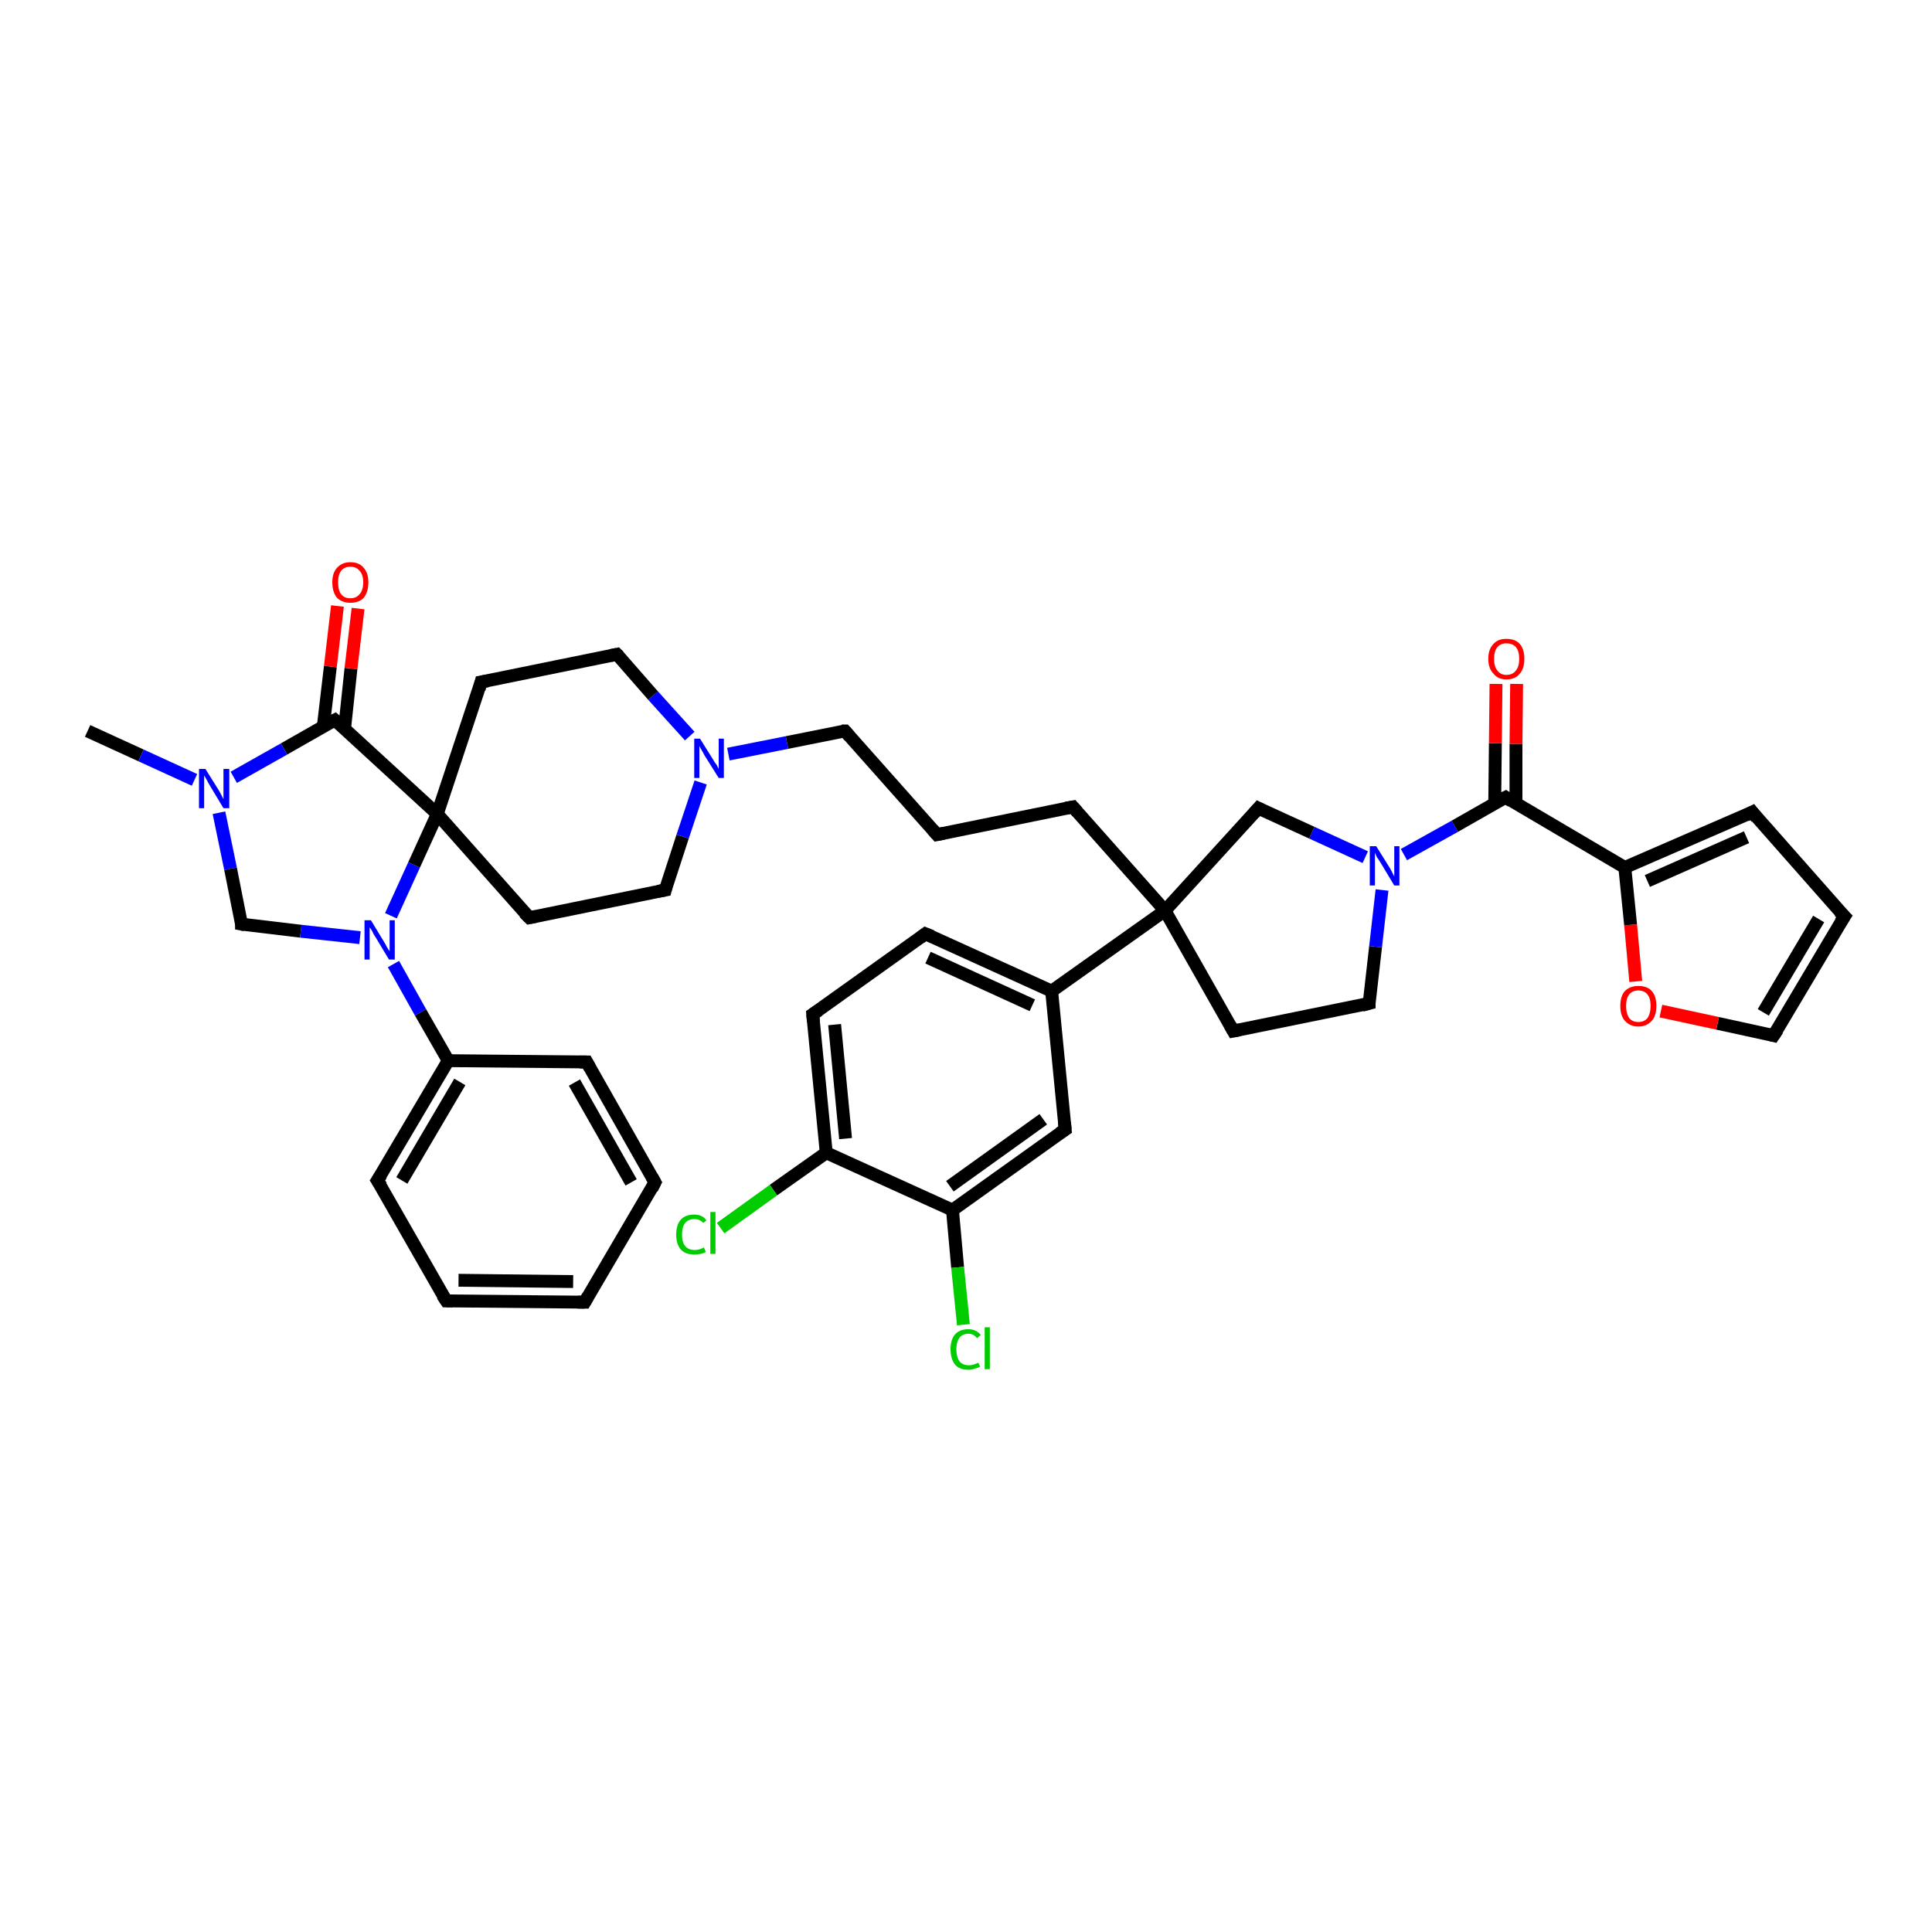 <?xml version='1.0' encoding='iso-8859-1'?>
<svg version='1.1' baseProfile='full'
              xmlns='http://www.w3.org/2000/svg'
                      xmlns:rdkit='http://www.rdkit.org/xml'
                      xmlns:xlink='http://www.w3.org/1999/xlink'
                  xml:space='preserve'
width='300px' height='300px' viewBox='0 0 300 300'>
<!-- END OF HEADER -->
<rect style='opacity:1.0;fill:#FFFFFF;stroke:none' width='300.0' height='300.0' x='0.0' y='0.0'> </rect>
<path class='bond-0 atom-0 atom-1' d='M 13.6,113.5 L 21.9,117.3' style='fill:none;fill-rule:evenodd;stroke:#000000;stroke-width:2.0px;stroke-linecap:butt;stroke-linejoin:miter;stroke-opacity:1' />
<path class='bond-0 atom-0 atom-1' d='M 21.9,117.3 L 30.2,121.1' style='fill:none;fill-rule:evenodd;stroke:#0000FF;stroke-width:2.0px;stroke-linecap:butt;stroke-linejoin:miter;stroke-opacity:1' />
<path class='bond-1 atom-1 atom-2' d='M 34.0,126.2 L 35.8,134.9' style='fill:none;fill-rule:evenodd;stroke:#0000FF;stroke-width:2.0px;stroke-linecap:butt;stroke-linejoin:miter;stroke-opacity:1' />
<path class='bond-1 atom-1 atom-2' d='M 35.8,134.9 L 37.5,143.5' style='fill:none;fill-rule:evenodd;stroke:#000000;stroke-width:2.0px;stroke-linecap:butt;stroke-linejoin:miter;stroke-opacity:1' />
<path class='bond-2 atom-2 atom-3' d='M 37.5,143.5 L 46.7,144.6' style='fill:none;fill-rule:evenodd;stroke:#000000;stroke-width:2.0px;stroke-linecap:butt;stroke-linejoin:miter;stroke-opacity:1' />
<path class='bond-2 atom-2 atom-3' d='M 46.7,144.6 L 55.9,145.6' style='fill:none;fill-rule:evenodd;stroke:#0000FF;stroke-width:2.0px;stroke-linecap:butt;stroke-linejoin:miter;stroke-opacity:1' />
<path class='bond-3 atom-3 atom-4' d='M 61.1,149.7 L 65.3,157.2' style='fill:none;fill-rule:evenodd;stroke:#0000FF;stroke-width:2.0px;stroke-linecap:butt;stroke-linejoin:miter;stroke-opacity:1' />
<path class='bond-3 atom-3 atom-4' d='M 65.3,157.2 L 69.6,164.7' style='fill:none;fill-rule:evenodd;stroke:#000000;stroke-width:2.0px;stroke-linecap:butt;stroke-linejoin:miter;stroke-opacity:1' />
<path class='bond-4 atom-4 atom-5' d='M 69.6,164.7 L 58.6,183.3' style='fill:none;fill-rule:evenodd;stroke:#000000;stroke-width:2.0px;stroke-linecap:butt;stroke-linejoin:miter;stroke-opacity:1' />
<path class='bond-4 atom-4 atom-5' d='M 71.4,168.0 L 62.4,183.3' style='fill:none;fill-rule:evenodd;stroke:#000000;stroke-width:2.0px;stroke-linecap:butt;stroke-linejoin:miter;stroke-opacity:1' />
<path class='bond-5 atom-5 atom-6' d='M 58.6,183.3 L 69.3,202.0' style='fill:none;fill-rule:evenodd;stroke:#000000;stroke-width:2.0px;stroke-linecap:butt;stroke-linejoin:miter;stroke-opacity:1' />
<path class='bond-6 atom-6 atom-7' d='M 69.3,202.0 L 90.8,202.2' style='fill:none;fill-rule:evenodd;stroke:#000000;stroke-width:2.0px;stroke-linecap:butt;stroke-linejoin:miter;stroke-opacity:1' />
<path class='bond-6 atom-6 atom-7' d='M 71.2,198.8 L 89.0,199.0' style='fill:none;fill-rule:evenodd;stroke:#000000;stroke-width:2.0px;stroke-linecap:butt;stroke-linejoin:miter;stroke-opacity:1' />
<path class='bond-7 atom-7 atom-8' d='M 90.8,202.2 L 101.7,183.6' style='fill:none;fill-rule:evenodd;stroke:#000000;stroke-width:2.0px;stroke-linecap:butt;stroke-linejoin:miter;stroke-opacity:1' />
<path class='bond-8 atom-8 atom-9' d='M 101.7,183.6 L 91.1,164.9' style='fill:none;fill-rule:evenodd;stroke:#000000;stroke-width:2.0px;stroke-linecap:butt;stroke-linejoin:miter;stroke-opacity:1' />
<path class='bond-8 atom-8 atom-9' d='M 98.0,183.6 L 89.2,168.1' style='fill:none;fill-rule:evenodd;stroke:#000000;stroke-width:2.0px;stroke-linecap:butt;stroke-linejoin:miter;stroke-opacity:1' />
<path class='bond-9 atom-3 atom-10' d='M 60.7,142.2 L 64.3,134.3' style='fill:none;fill-rule:evenodd;stroke:#0000FF;stroke-width:2.0px;stroke-linecap:butt;stroke-linejoin:miter;stroke-opacity:1' />
<path class='bond-9 atom-3 atom-10' d='M 64.3,134.3 L 67.9,126.4' style='fill:none;fill-rule:evenodd;stroke:#000000;stroke-width:2.0px;stroke-linecap:butt;stroke-linejoin:miter;stroke-opacity:1' />
<path class='bond-10 atom-10 atom-11' d='M 67.9,126.4 L 82.2,142.5' style='fill:none;fill-rule:evenodd;stroke:#000000;stroke-width:2.0px;stroke-linecap:butt;stroke-linejoin:miter;stroke-opacity:1' />
<path class='bond-11 atom-11 atom-12' d='M 82.2,142.5 L 103.3,138.2' style='fill:none;fill-rule:evenodd;stroke:#000000;stroke-width:2.0px;stroke-linecap:butt;stroke-linejoin:miter;stroke-opacity:1' />
<path class='bond-12 atom-12 atom-13' d='M 103.3,138.2 L 106.0,129.9' style='fill:none;fill-rule:evenodd;stroke:#000000;stroke-width:2.0px;stroke-linecap:butt;stroke-linejoin:miter;stroke-opacity:1' />
<path class='bond-12 atom-12 atom-13' d='M 106.0,129.9 L 108.8,121.5' style='fill:none;fill-rule:evenodd;stroke:#0000FF;stroke-width:2.0px;stroke-linecap:butt;stroke-linejoin:miter;stroke-opacity:1' />
<path class='bond-13 atom-13 atom-14' d='M 113.1,117.1 L 122.2,115.3' style='fill:none;fill-rule:evenodd;stroke:#0000FF;stroke-width:2.0px;stroke-linecap:butt;stroke-linejoin:miter;stroke-opacity:1' />
<path class='bond-13 atom-13 atom-14' d='M 122.2,115.3 L 131.2,113.5' style='fill:none;fill-rule:evenodd;stroke:#000000;stroke-width:2.0px;stroke-linecap:butt;stroke-linejoin:miter;stroke-opacity:1' />
<path class='bond-14 atom-14 atom-15' d='M 131.2,113.5 L 145.5,129.6' style='fill:none;fill-rule:evenodd;stroke:#000000;stroke-width:2.0px;stroke-linecap:butt;stroke-linejoin:miter;stroke-opacity:1' />
<path class='bond-15 atom-15 atom-16' d='M 145.5,129.6 L 166.6,125.3' style='fill:none;fill-rule:evenodd;stroke:#000000;stroke-width:2.0px;stroke-linecap:butt;stroke-linejoin:miter;stroke-opacity:1' />
<path class='bond-16 atom-16 atom-17' d='M 166.6,125.3 L 180.9,141.4' style='fill:none;fill-rule:evenodd;stroke:#000000;stroke-width:2.0px;stroke-linecap:butt;stroke-linejoin:miter;stroke-opacity:1' />
<path class='bond-17 atom-17 atom-18' d='M 180.9,141.4 L 191.5,160.1' style='fill:none;fill-rule:evenodd;stroke:#000000;stroke-width:2.0px;stroke-linecap:butt;stroke-linejoin:miter;stroke-opacity:1' />
<path class='bond-18 atom-18 atom-19' d='M 191.5,160.1 L 212.6,155.8' style='fill:none;fill-rule:evenodd;stroke:#000000;stroke-width:2.0px;stroke-linecap:butt;stroke-linejoin:miter;stroke-opacity:1' />
<path class='bond-19 atom-19 atom-20' d='M 212.6,155.8 L 213.6,147.0' style='fill:none;fill-rule:evenodd;stroke:#000000;stroke-width:2.0px;stroke-linecap:butt;stroke-linejoin:miter;stroke-opacity:1' />
<path class='bond-19 atom-19 atom-20' d='M 213.6,147.0 L 214.6,138.2' style='fill:none;fill-rule:evenodd;stroke:#0000FF;stroke-width:2.0px;stroke-linecap:butt;stroke-linejoin:miter;stroke-opacity:1' />
<path class='bond-20 atom-20 atom-21' d='M 212.0,133.1 L 203.7,129.3' style='fill:none;fill-rule:evenodd;stroke:#0000FF;stroke-width:2.0px;stroke-linecap:butt;stroke-linejoin:miter;stroke-opacity:1' />
<path class='bond-20 atom-20 atom-21' d='M 203.7,129.3 L 195.4,125.5' style='fill:none;fill-rule:evenodd;stroke:#000000;stroke-width:2.0px;stroke-linecap:butt;stroke-linejoin:miter;stroke-opacity:1' />
<path class='bond-21 atom-20 atom-22' d='M 218.0,132.7 L 225.9,128.3' style='fill:none;fill-rule:evenodd;stroke:#0000FF;stroke-width:2.0px;stroke-linecap:butt;stroke-linejoin:miter;stroke-opacity:1' />
<path class='bond-21 atom-20 atom-22' d='M 225.9,128.3 L 233.8,123.8' style='fill:none;fill-rule:evenodd;stroke:#000000;stroke-width:2.0px;stroke-linecap:butt;stroke-linejoin:miter;stroke-opacity:1' />
<path class='bond-22 atom-22 atom-23' d='M 235.4,124.8 L 235.4,115.5' style='fill:none;fill-rule:evenodd;stroke:#000000;stroke-width:2.0px;stroke-linecap:butt;stroke-linejoin:miter;stroke-opacity:1' />
<path class='bond-22 atom-22 atom-23' d='M 235.4,115.5 L 235.5,106.2' style='fill:none;fill-rule:evenodd;stroke:#FF0000;stroke-width:2.0px;stroke-linecap:butt;stroke-linejoin:miter;stroke-opacity:1' />
<path class='bond-22 atom-22 atom-23' d='M 232.1,124.7 L 232.2,115.4' style='fill:none;fill-rule:evenodd;stroke:#000000;stroke-width:2.0px;stroke-linecap:butt;stroke-linejoin:miter;stroke-opacity:1' />
<path class='bond-22 atom-22 atom-23' d='M 232.2,115.4 L 232.3,106.2' style='fill:none;fill-rule:evenodd;stroke:#FF0000;stroke-width:2.0px;stroke-linecap:butt;stroke-linejoin:miter;stroke-opacity:1' />
<path class='bond-23 atom-22 atom-24' d='M 233.8,123.8 L 252.3,134.7' style='fill:none;fill-rule:evenodd;stroke:#000000;stroke-width:2.0px;stroke-linecap:butt;stroke-linejoin:miter;stroke-opacity:1' />
<path class='bond-24 atom-24 atom-25' d='M 252.3,134.7 L 272.1,126.1' style='fill:none;fill-rule:evenodd;stroke:#000000;stroke-width:2.0px;stroke-linecap:butt;stroke-linejoin:miter;stroke-opacity:1' />
<path class='bond-24 atom-24 atom-25' d='M 255.8,136.8 L 271.2,130.0' style='fill:none;fill-rule:evenodd;stroke:#000000;stroke-width:2.0px;stroke-linecap:butt;stroke-linejoin:miter;stroke-opacity:1' />
<path class='bond-25 atom-25 atom-26' d='M 272.1,126.1 L 286.4,142.3' style='fill:none;fill-rule:evenodd;stroke:#000000;stroke-width:2.0px;stroke-linecap:butt;stroke-linejoin:miter;stroke-opacity:1' />
<path class='bond-26 atom-26 atom-27' d='M 286.4,142.3 L 275.4,160.8' style='fill:none;fill-rule:evenodd;stroke:#000000;stroke-width:2.0px;stroke-linecap:butt;stroke-linejoin:miter;stroke-opacity:1' />
<path class='bond-26 atom-26 atom-27' d='M 282.4,142.7 L 273.8,157.2' style='fill:none;fill-rule:evenodd;stroke:#000000;stroke-width:2.0px;stroke-linecap:butt;stroke-linejoin:miter;stroke-opacity:1' />
<path class='bond-27 atom-27 atom-28' d='M 275.4,160.8 L 266.7,158.9' style='fill:none;fill-rule:evenodd;stroke:#000000;stroke-width:2.0px;stroke-linecap:butt;stroke-linejoin:miter;stroke-opacity:1' />
<path class='bond-27 atom-27 atom-28' d='M 266.7,158.9 L 257.9,157.0' style='fill:none;fill-rule:evenodd;stroke:#FF0000;stroke-width:2.0px;stroke-linecap:butt;stroke-linejoin:miter;stroke-opacity:1' />
<path class='bond-28 atom-17 atom-29' d='M 180.9,141.4 L 163.3,153.9' style='fill:none;fill-rule:evenodd;stroke:#000000;stroke-width:2.0px;stroke-linecap:butt;stroke-linejoin:miter;stroke-opacity:1' />
<path class='bond-29 atom-29 atom-30' d='M 163.3,153.9 L 143.7,145.0' style='fill:none;fill-rule:evenodd;stroke:#000000;stroke-width:2.0px;stroke-linecap:butt;stroke-linejoin:miter;stroke-opacity:1' />
<path class='bond-29 atom-29 atom-30' d='M 160.3,156.1 L 144.1,148.7' style='fill:none;fill-rule:evenodd;stroke:#000000;stroke-width:2.0px;stroke-linecap:butt;stroke-linejoin:miter;stroke-opacity:1' />
<path class='bond-30 atom-30 atom-31' d='M 143.7,145.0 L 126.2,157.5' style='fill:none;fill-rule:evenodd;stroke:#000000;stroke-width:2.0px;stroke-linecap:butt;stroke-linejoin:miter;stroke-opacity:1' />
<path class='bond-31 atom-31 atom-32' d='M 126.2,157.5 L 128.3,179.0' style='fill:none;fill-rule:evenodd;stroke:#000000;stroke-width:2.0px;stroke-linecap:butt;stroke-linejoin:miter;stroke-opacity:1' />
<path class='bond-31 atom-31 atom-32' d='M 129.6,159.1 L 131.3,176.8' style='fill:none;fill-rule:evenodd;stroke:#000000;stroke-width:2.0px;stroke-linecap:butt;stroke-linejoin:miter;stroke-opacity:1' />
<path class='bond-32 atom-32 atom-33' d='M 128.3,179.0 L 120.1,184.8' style='fill:none;fill-rule:evenodd;stroke:#000000;stroke-width:2.0px;stroke-linecap:butt;stroke-linejoin:miter;stroke-opacity:1' />
<path class='bond-32 atom-32 atom-33' d='M 120.1,184.8 L 111.9,190.7' style='fill:none;fill-rule:evenodd;stroke:#00CC00;stroke-width:2.0px;stroke-linecap:butt;stroke-linejoin:miter;stroke-opacity:1' />
<path class='bond-33 atom-32 atom-34' d='M 128.3,179.0 L 147.9,187.9' style='fill:none;fill-rule:evenodd;stroke:#000000;stroke-width:2.0px;stroke-linecap:butt;stroke-linejoin:miter;stroke-opacity:1' />
<path class='bond-34 atom-34 atom-35' d='M 147.9,187.9 L 148.7,196.8' style='fill:none;fill-rule:evenodd;stroke:#000000;stroke-width:2.0px;stroke-linecap:butt;stroke-linejoin:miter;stroke-opacity:1' />
<path class='bond-34 atom-34 atom-35' d='M 148.7,196.8 L 149.6,205.7' style='fill:none;fill-rule:evenodd;stroke:#00CC00;stroke-width:2.0px;stroke-linecap:butt;stroke-linejoin:miter;stroke-opacity:1' />
<path class='bond-35 atom-34 atom-36' d='M 147.9,187.9 L 165.4,175.4' style='fill:none;fill-rule:evenodd;stroke:#000000;stroke-width:2.0px;stroke-linecap:butt;stroke-linejoin:miter;stroke-opacity:1' />
<path class='bond-35 atom-34 atom-36' d='M 147.5,184.2 L 162.0,173.8' style='fill:none;fill-rule:evenodd;stroke:#000000;stroke-width:2.0px;stroke-linecap:butt;stroke-linejoin:miter;stroke-opacity:1' />
<path class='bond-36 atom-13 atom-37' d='M 107.1,114.3 L 101.4,108.0' style='fill:none;fill-rule:evenodd;stroke:#0000FF;stroke-width:2.0px;stroke-linecap:butt;stroke-linejoin:miter;stroke-opacity:1' />
<path class='bond-36 atom-13 atom-37' d='M 101.4,108.0 L 95.8,101.6' style='fill:none;fill-rule:evenodd;stroke:#000000;stroke-width:2.0px;stroke-linecap:butt;stroke-linejoin:miter;stroke-opacity:1' />
<path class='bond-37 atom-37 atom-38' d='M 95.8,101.6 L 74.7,105.9' style='fill:none;fill-rule:evenodd;stroke:#000000;stroke-width:2.0px;stroke-linecap:butt;stroke-linejoin:miter;stroke-opacity:1' />
<path class='bond-38 atom-10 atom-39' d='M 67.9,126.4 L 52.0,111.8' style='fill:none;fill-rule:evenodd;stroke:#000000;stroke-width:2.0px;stroke-linecap:butt;stroke-linejoin:miter;stroke-opacity:1' />
<path class='bond-39 atom-39 atom-40' d='M 53.5,113.2 L 54.5,103.8' style='fill:none;fill-rule:evenodd;stroke:#000000;stroke-width:2.0px;stroke-linecap:butt;stroke-linejoin:miter;stroke-opacity:1' />
<path class='bond-39 atom-39 atom-40' d='M 54.5,103.8 L 55.6,94.5' style='fill:none;fill-rule:evenodd;stroke:#FF0000;stroke-width:2.0px;stroke-linecap:butt;stroke-linejoin:miter;stroke-opacity:1' />
<path class='bond-39 atom-39 atom-40' d='M 50.2,112.8 L 51.3,103.5' style='fill:none;fill-rule:evenodd;stroke:#000000;stroke-width:2.0px;stroke-linecap:butt;stroke-linejoin:miter;stroke-opacity:1' />
<path class='bond-39 atom-39 atom-40' d='M 51.3,103.5 L 52.4,94.1' style='fill:none;fill-rule:evenodd;stroke:#FF0000;stroke-width:2.0px;stroke-linecap:butt;stroke-linejoin:miter;stroke-opacity:1' />
<path class='bond-40 atom-39 atom-1' d='M 52.0,111.8 L 44.1,116.3' style='fill:none;fill-rule:evenodd;stroke:#000000;stroke-width:2.0px;stroke-linecap:butt;stroke-linejoin:miter;stroke-opacity:1' />
<path class='bond-40 atom-39 atom-1' d='M 44.1,116.3 L 36.3,120.7' style='fill:none;fill-rule:evenodd;stroke:#0000FF;stroke-width:2.0px;stroke-linecap:butt;stroke-linejoin:miter;stroke-opacity:1' />
<path class='bond-41 atom-9 atom-4' d='M 91.1,164.9 L 69.6,164.7' style='fill:none;fill-rule:evenodd;stroke:#000000;stroke-width:2.0px;stroke-linecap:butt;stroke-linejoin:miter;stroke-opacity:1' />
<path class='bond-42 atom-38 atom-10' d='M 74.7,105.9 L 67.9,126.4' style='fill:none;fill-rule:evenodd;stroke:#000000;stroke-width:2.0px;stroke-linecap:butt;stroke-linejoin:miter;stroke-opacity:1' />
<path class='bond-43 atom-21 atom-17' d='M 195.4,125.5 L 180.9,141.4' style='fill:none;fill-rule:evenodd;stroke:#000000;stroke-width:2.0px;stroke-linecap:butt;stroke-linejoin:miter;stroke-opacity:1' />
<path class='bond-44 atom-28 atom-24' d='M 254.0,152.4 L 253.2,143.6' style='fill:none;fill-rule:evenodd;stroke:#FF0000;stroke-width:2.0px;stroke-linecap:butt;stroke-linejoin:miter;stroke-opacity:1' />
<path class='bond-44 atom-28 atom-24' d='M 253.2,143.6 L 252.3,134.7' style='fill:none;fill-rule:evenodd;stroke:#000000;stroke-width:2.0px;stroke-linecap:butt;stroke-linejoin:miter;stroke-opacity:1' />
<path class='bond-45 atom-36 atom-29' d='M 165.4,175.4 L 163.3,153.9' style='fill:none;fill-rule:evenodd;stroke:#000000;stroke-width:2.0px;stroke-linecap:butt;stroke-linejoin:miter;stroke-opacity:1' />
<path d='M 37.5,143.1 L 37.5,143.5 L 38.0,143.6' style='fill:none;stroke:#000000;stroke-width:2.0px;stroke-linecap:butt;stroke-linejoin:miter;stroke-opacity:1;' />
<path d='M 59.2,182.4 L 58.6,183.3 L 59.2,184.2' style='fill:none;stroke:#000000;stroke-width:2.0px;stroke-linecap:butt;stroke-linejoin:miter;stroke-opacity:1;' />
<path d='M 68.7,201.1 L 69.3,202.0 L 70.3,202.0' style='fill:none;stroke:#000000;stroke-width:2.0px;stroke-linecap:butt;stroke-linejoin:miter;stroke-opacity:1;' />
<path d='M 89.7,202.2 L 90.8,202.2 L 91.3,201.3' style='fill:none;stroke:#000000;stroke-width:2.0px;stroke-linecap:butt;stroke-linejoin:miter;stroke-opacity:1;' />
<path d='M 101.2,184.6 L 101.7,183.6 L 101.2,182.7' style='fill:none;stroke:#000000;stroke-width:2.0px;stroke-linecap:butt;stroke-linejoin:miter;stroke-opacity:1;' />
<path d='M 91.6,165.8 L 91.1,164.9 L 90.0,164.9' style='fill:none;stroke:#000000;stroke-width:2.0px;stroke-linecap:butt;stroke-linejoin:miter;stroke-opacity:1;' />
<path d='M 81.4,141.7 L 82.2,142.5 L 83.2,142.3' style='fill:none;stroke:#000000;stroke-width:2.0px;stroke-linecap:butt;stroke-linejoin:miter;stroke-opacity:1;' />
<path d='M 102.2,138.4 L 103.3,138.2 L 103.4,137.8' style='fill:none;stroke:#000000;stroke-width:2.0px;stroke-linecap:butt;stroke-linejoin:miter;stroke-opacity:1;' />
<path d='M 130.7,113.5 L 131.2,113.5 L 131.9,114.3' style='fill:none;stroke:#000000;stroke-width:2.0px;stroke-linecap:butt;stroke-linejoin:miter;stroke-opacity:1;' />
<path d='M 144.8,128.8 L 145.5,129.6 L 146.5,129.4' style='fill:none;stroke:#000000;stroke-width:2.0px;stroke-linecap:butt;stroke-linejoin:miter;stroke-opacity:1;' />
<path d='M 165.5,125.5 L 166.6,125.3 L 167.3,126.1' style='fill:none;stroke:#000000;stroke-width:2.0px;stroke-linecap:butt;stroke-linejoin:miter;stroke-opacity:1;' />
<path d='M 191.0,159.2 L 191.5,160.1 L 192.5,159.9' style='fill:none;stroke:#000000;stroke-width:2.0px;stroke-linecap:butt;stroke-linejoin:miter;stroke-opacity:1;' />
<path d='M 211.5,156.1 L 212.6,155.8 L 212.6,155.4' style='fill:none;stroke:#000000;stroke-width:2.0px;stroke-linecap:butt;stroke-linejoin:miter;stroke-opacity:1;' />
<path d='M 195.8,125.7 L 195.4,125.5 L 194.7,126.3' style='fill:none;stroke:#000000;stroke-width:2.0px;stroke-linecap:butt;stroke-linejoin:miter;stroke-opacity:1;' />
<path d='M 233.4,124.0 L 233.8,123.8 L 234.7,124.4' style='fill:none;stroke:#000000;stroke-width:2.0px;stroke-linecap:butt;stroke-linejoin:miter;stroke-opacity:1;' />
<path d='M 271.1,126.6 L 272.1,126.1 L 272.8,127.0' style='fill:none;stroke:#000000;stroke-width:2.0px;stroke-linecap:butt;stroke-linejoin:miter;stroke-opacity:1;' />
<path d='M 285.6,141.5 L 286.4,142.3 L 285.8,143.2' style='fill:none;stroke:#000000;stroke-width:2.0px;stroke-linecap:butt;stroke-linejoin:miter;stroke-opacity:1;' />
<path d='M 276.0,159.9 L 275.4,160.8 L 275.0,160.7' style='fill:none;stroke:#000000;stroke-width:2.0px;stroke-linecap:butt;stroke-linejoin:miter;stroke-opacity:1;' />
<path d='M 144.7,145.4 L 143.7,145.0 L 142.9,145.6' style='fill:none;stroke:#000000;stroke-width:2.0px;stroke-linecap:butt;stroke-linejoin:miter;stroke-opacity:1;' />
<path d='M 127.1,156.9 L 126.2,157.5 L 126.3,158.6' style='fill:none;stroke:#000000;stroke-width:2.0px;stroke-linecap:butt;stroke-linejoin:miter;stroke-opacity:1;' />
<path d='M 164.5,176.0 L 165.4,175.4 L 165.3,174.3' style='fill:none;stroke:#000000;stroke-width:2.0px;stroke-linecap:butt;stroke-linejoin:miter;stroke-opacity:1;' />
<path d='M 96.1,101.9 L 95.8,101.6 L 94.8,101.8' style='fill:none;stroke:#000000;stroke-width:2.0px;stroke-linecap:butt;stroke-linejoin:miter;stroke-opacity:1;' />
<path d='M 75.8,105.7 L 74.7,105.9 L 74.4,107.0' style='fill:none;stroke:#000000;stroke-width:2.0px;stroke-linecap:butt;stroke-linejoin:miter;stroke-opacity:1;' />
<path d='M 52.8,112.5 L 52.0,111.8 L 51.6,112.0' style='fill:none;stroke:#000000;stroke-width:2.0px;stroke-linecap:butt;stroke-linejoin:miter;stroke-opacity:1;' />
<path class='atom-1' d='M 31.9 119.4
L 33.9 122.6
Q 34.1 122.9, 34.4 123.5
Q 34.7 124.1, 34.7 124.1
L 34.7 119.4
L 35.6 119.4
L 35.6 125.5
L 34.7 125.5
L 32.6 122.0
Q 32.3 121.5, 32.1 121.1
Q 31.8 120.6, 31.7 120.4
L 31.7 125.5
L 30.9 125.5
L 30.9 119.4
L 31.9 119.4
' fill='#0000FF'/>
<path class='atom-3' d='M 57.6 142.9
L 59.6 146.2
Q 59.8 146.5, 60.1 147.1
Q 60.4 147.6, 60.5 147.7
L 60.5 142.9
L 61.3 142.9
L 61.3 149.0
L 60.4 149.0
L 58.3 145.5
Q 58.0 145.1, 57.8 144.6
Q 57.5 144.1, 57.4 144.0
L 57.4 149.0
L 56.6 149.0
L 56.6 142.9
L 57.6 142.9
' fill='#0000FF'/>
<path class='atom-13' d='M 108.7 114.7
L 110.7 117.9
Q 110.9 118.3, 111.3 118.8
Q 111.6 119.4, 111.6 119.4
L 111.6 114.7
L 112.4 114.7
L 112.4 120.8
L 111.6 120.8
L 109.4 117.3
Q 109.2 116.9, 108.9 116.4
Q 108.6 115.9, 108.6 115.8
L 108.6 120.8
L 107.8 120.8
L 107.8 114.7
L 108.7 114.7
' fill='#0000FF'/>
<path class='atom-20' d='M 213.7 131.4
L 215.7 134.6
Q 215.9 134.9, 216.2 135.5
Q 216.5 136.1, 216.5 136.1
L 216.5 131.4
L 217.3 131.4
L 217.3 137.5
L 216.5 137.5
L 214.4 134.0
Q 214.1 133.5, 213.8 133.1
Q 213.6 132.6, 213.5 132.4
L 213.5 137.5
L 212.7 137.5
L 212.7 131.4
L 213.7 131.4
' fill='#0000FF'/>
<path class='atom-23' d='M 231.1 102.3
Q 231.1 100.8, 231.9 100.0
Q 232.6 99.2, 233.9 99.2
Q 235.3 99.2, 236.0 100.0
Q 236.7 100.8, 236.7 102.3
Q 236.7 103.8, 236.0 104.6
Q 235.3 105.5, 233.9 105.5
Q 232.6 105.5, 231.9 104.6
Q 231.1 103.8, 231.1 102.3
M 233.9 104.8
Q 234.9 104.8, 235.4 104.1
Q 235.9 103.5, 235.9 102.3
Q 235.9 101.1, 235.4 100.5
Q 234.9 99.9, 233.9 99.9
Q 233.0 99.9, 232.5 100.5
Q 232.0 101.1, 232.0 102.3
Q 232.0 103.5, 232.5 104.1
Q 233.0 104.8, 233.9 104.8
' fill='#FF0000'/>
<path class='atom-28' d='M 251.6 156.2
Q 251.6 154.7, 252.3 153.9
Q 253.1 153.1, 254.4 153.1
Q 255.8 153.1, 256.5 153.9
Q 257.2 154.7, 257.2 156.2
Q 257.2 157.7, 256.5 158.5
Q 255.7 159.4, 254.4 159.4
Q 253.1 159.4, 252.3 158.5
Q 251.6 157.7, 251.6 156.2
M 254.4 158.7
Q 255.3 158.7, 255.8 158.1
Q 256.3 157.4, 256.3 156.2
Q 256.3 155.0, 255.8 154.4
Q 255.3 153.8, 254.4 153.8
Q 253.5 153.8, 253.0 154.4
Q 252.5 155.0, 252.5 156.2
Q 252.5 157.4, 253.0 158.1
Q 253.5 158.7, 254.4 158.7
' fill='#FF0000'/>
<path class='atom-33' d='M 105.0 191.7
Q 105.0 190.2, 105.7 189.4
Q 106.4 188.6, 107.8 188.6
Q 109.1 188.6, 109.7 189.5
L 109.2 189.9
Q 108.7 189.3, 107.8 189.3
Q 106.9 189.3, 106.4 189.9
Q 105.9 190.5, 105.9 191.7
Q 105.9 192.9, 106.4 193.5
Q 106.9 194.1, 107.9 194.1
Q 108.6 194.1, 109.3 193.7
L 109.6 194.4
Q 109.3 194.6, 108.8 194.7
Q 108.3 194.8, 107.8 194.8
Q 106.4 194.8, 105.7 194.0
Q 105.0 193.2, 105.0 191.7
' fill='#00CC00'/>
<path class='atom-33' d='M 110.3 188.2
L 111.1 188.2
L 111.1 194.7
L 110.3 194.7
L 110.3 188.2
' fill='#00CC00'/>
<path class='atom-35' d='M 147.6 209.5
Q 147.6 208.0, 148.3 207.2
Q 149.0 206.4, 150.4 206.4
Q 151.6 206.4, 152.3 207.3
L 151.7 207.8
Q 151.2 207.1, 150.4 207.1
Q 149.5 207.1, 149.0 207.7
Q 148.5 208.4, 148.5 209.5
Q 148.5 210.7, 149.0 211.4
Q 149.5 212.0, 150.5 212.0
Q 151.1 212.0, 151.9 211.6
L 152.2 212.2
Q 151.9 212.4, 151.4 212.5
Q 150.9 212.7, 150.4 212.7
Q 149.0 212.7, 148.3 211.9
Q 147.6 211.0, 147.6 209.5
' fill='#00CC00'/>
<path class='atom-35' d='M 152.9 206.1
L 153.7 206.1
L 153.7 212.6
L 152.9 212.6
L 152.9 206.1
' fill='#00CC00'/>
<path class='atom-40' d='M 51.6 90.4
Q 51.6 89.0, 52.3 88.2
Q 53.1 87.3, 54.4 87.3
Q 55.8 87.3, 56.5 88.2
Q 57.2 89.0, 57.2 90.4
Q 57.2 91.9, 56.5 92.8
Q 55.8 93.6, 54.4 93.6
Q 53.1 93.6, 52.3 92.8
Q 51.6 91.9, 51.6 90.4
M 54.4 92.9
Q 55.3 92.9, 55.8 92.3
Q 56.4 91.7, 56.4 90.4
Q 56.4 89.2, 55.8 88.6
Q 55.3 88.0, 54.4 88.0
Q 53.5 88.0, 53.0 88.6
Q 52.5 89.2, 52.5 90.4
Q 52.5 91.7, 53.0 92.3
Q 53.5 92.9, 54.4 92.9
' fill='#FF0000'/>
</svg>
